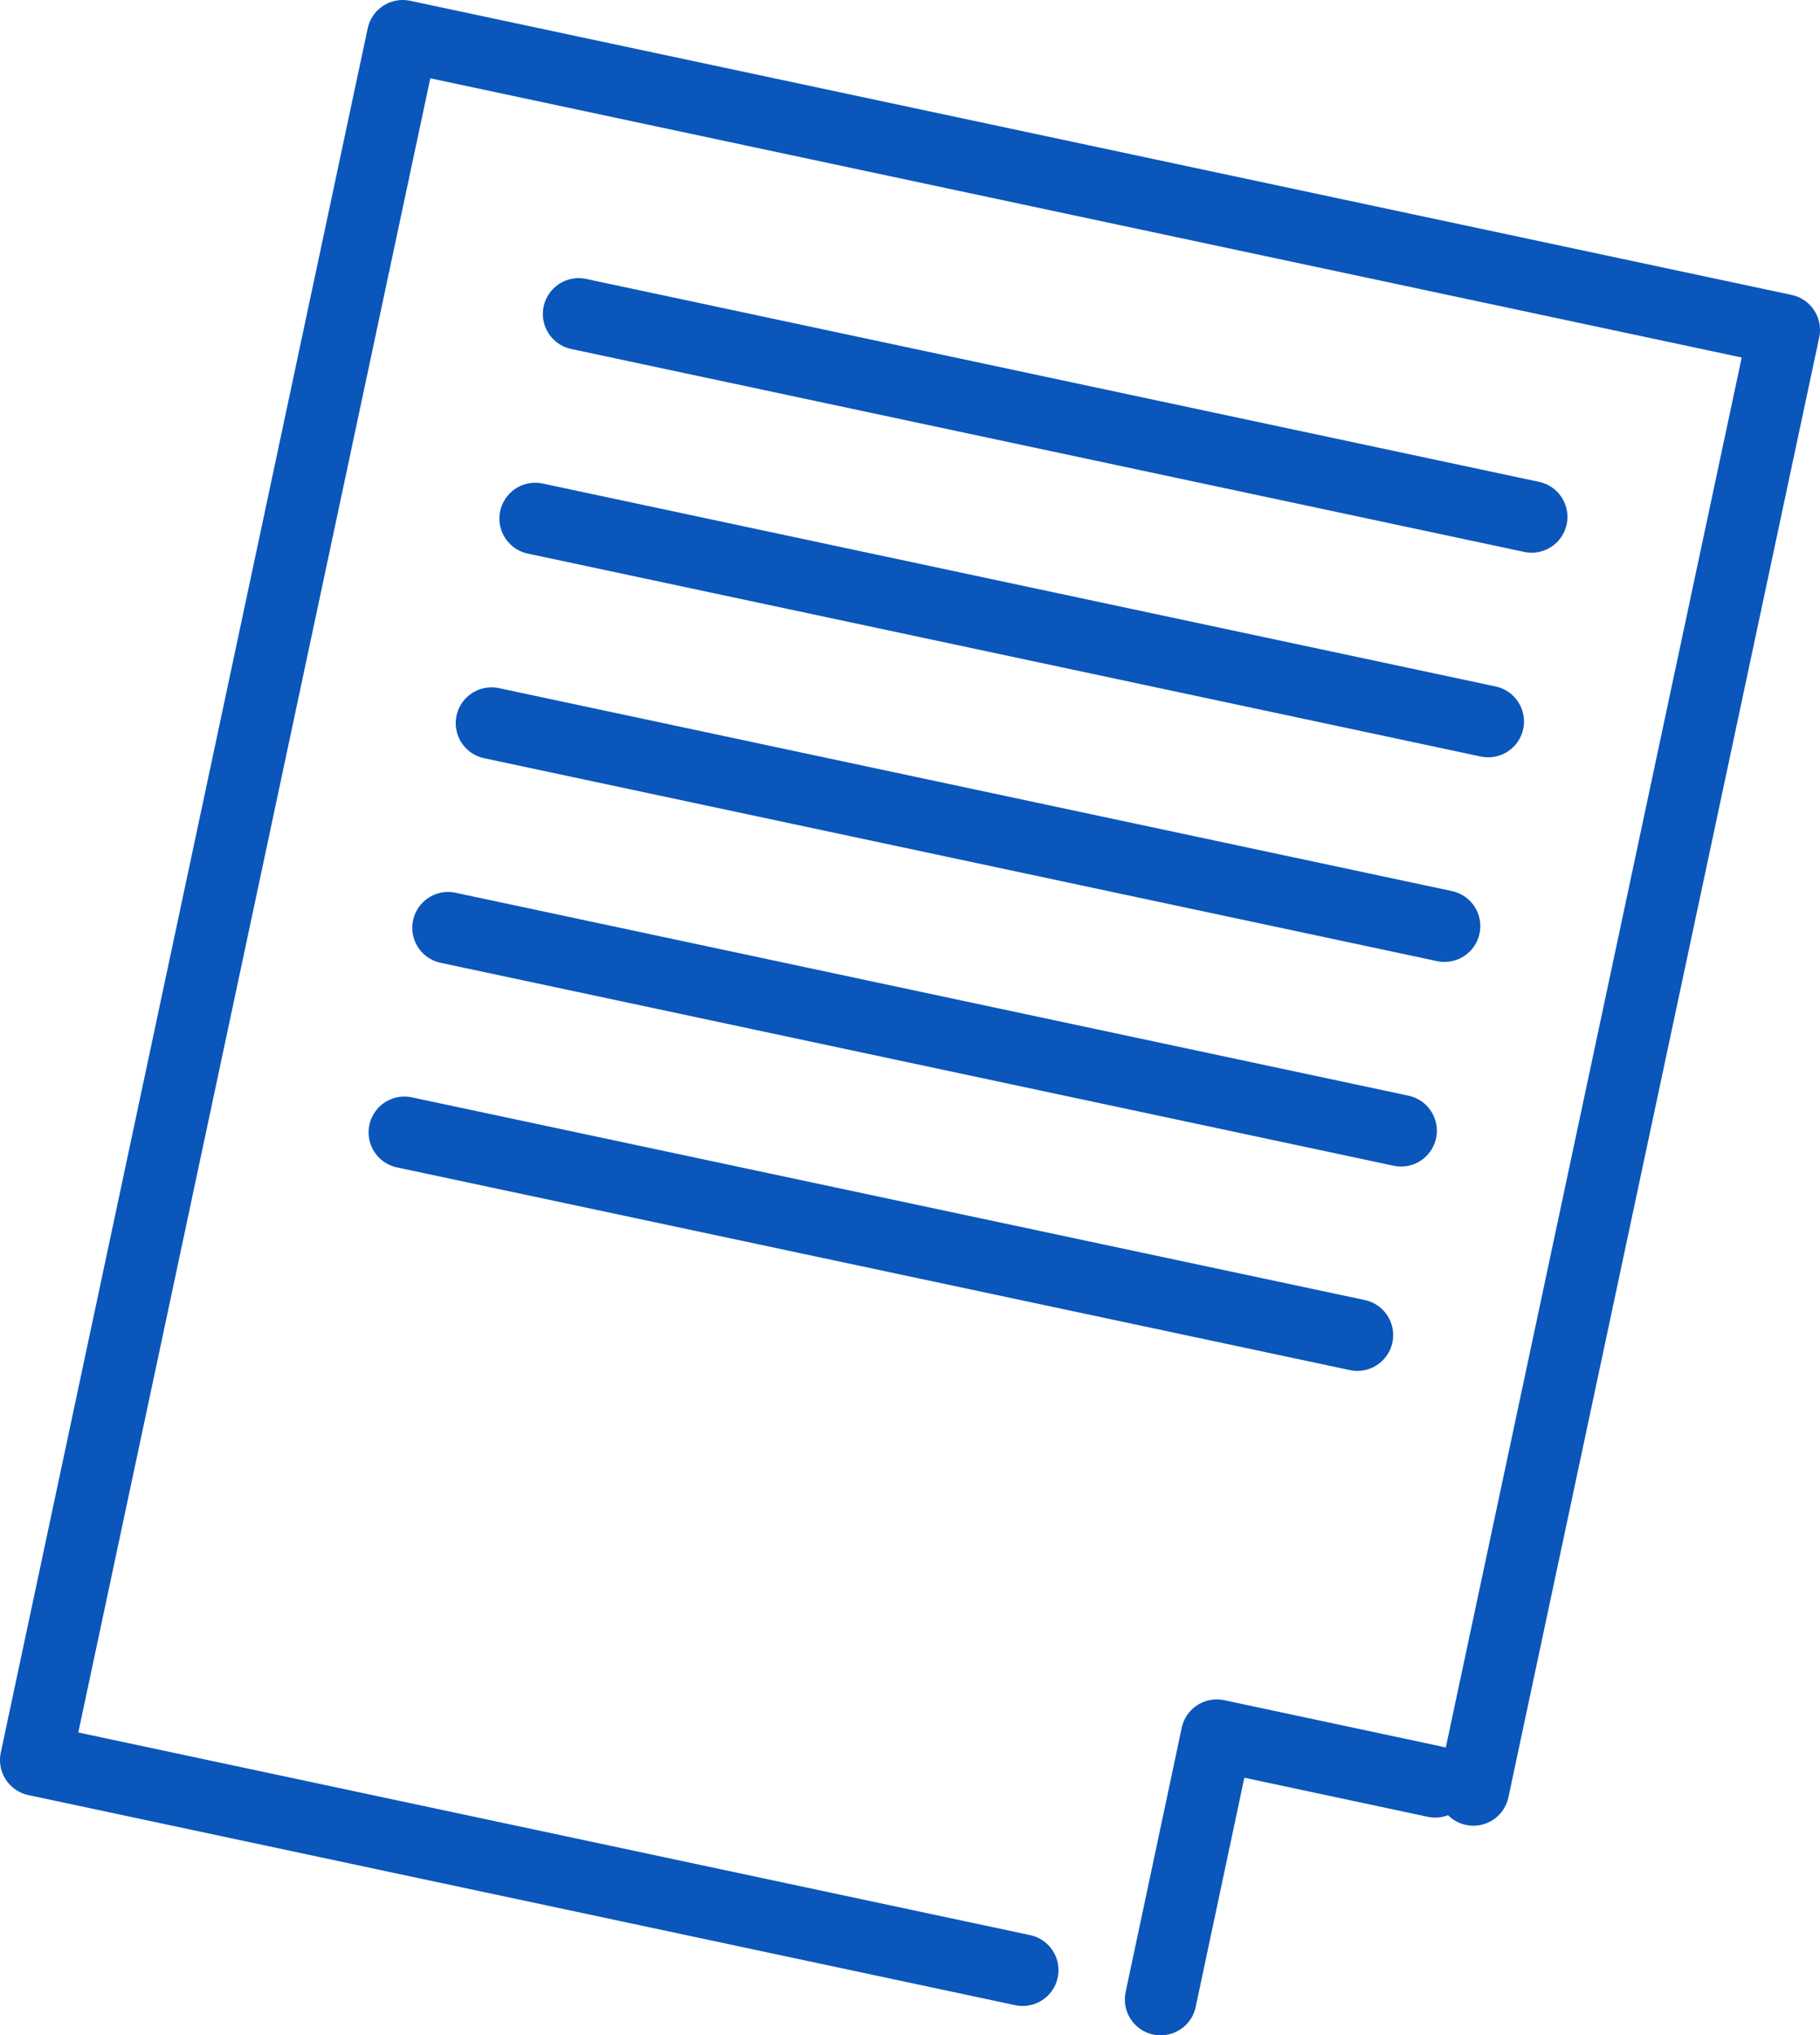 <?xml version="1.0" encoding="UTF-8"?><svg id="_レイヤー_2" xmlns="http://www.w3.org/2000/svg" viewBox="0 0 76.24 85.25"><defs><style>.cls-1{fill:none;stroke:#0a56bb;stroke-linecap:round;stroke-linejoin:round;stroke-width:3px;}</style></defs><g id="_レイヤー_1-2"><polyline class="cls-1" points="48.62 83.75 50.97 72.68 60.12 74.63"/><polyline class="cls-1" points="42.84 82.52 1.5 73.72 16.87 1.5 74.74 13.82 61.72 74.97"/><line class="cls-1" x1="24.24" y1="13.15" x2="64.16" y2="21.65"/><line class="cls-1" x1="22.42" y1="21.72" x2="62.34" y2="30.22"/><line class="cls-1" x1="20.59" y1="30.29" x2="60.51" y2="38.79"/><line class="cls-1" x1="18.77" y1="38.86" x2="58.69" y2="47.36"/><line class="cls-1" x1="16.94" y1="47.43" x2="56.86" y2="55.92"/></g></svg>